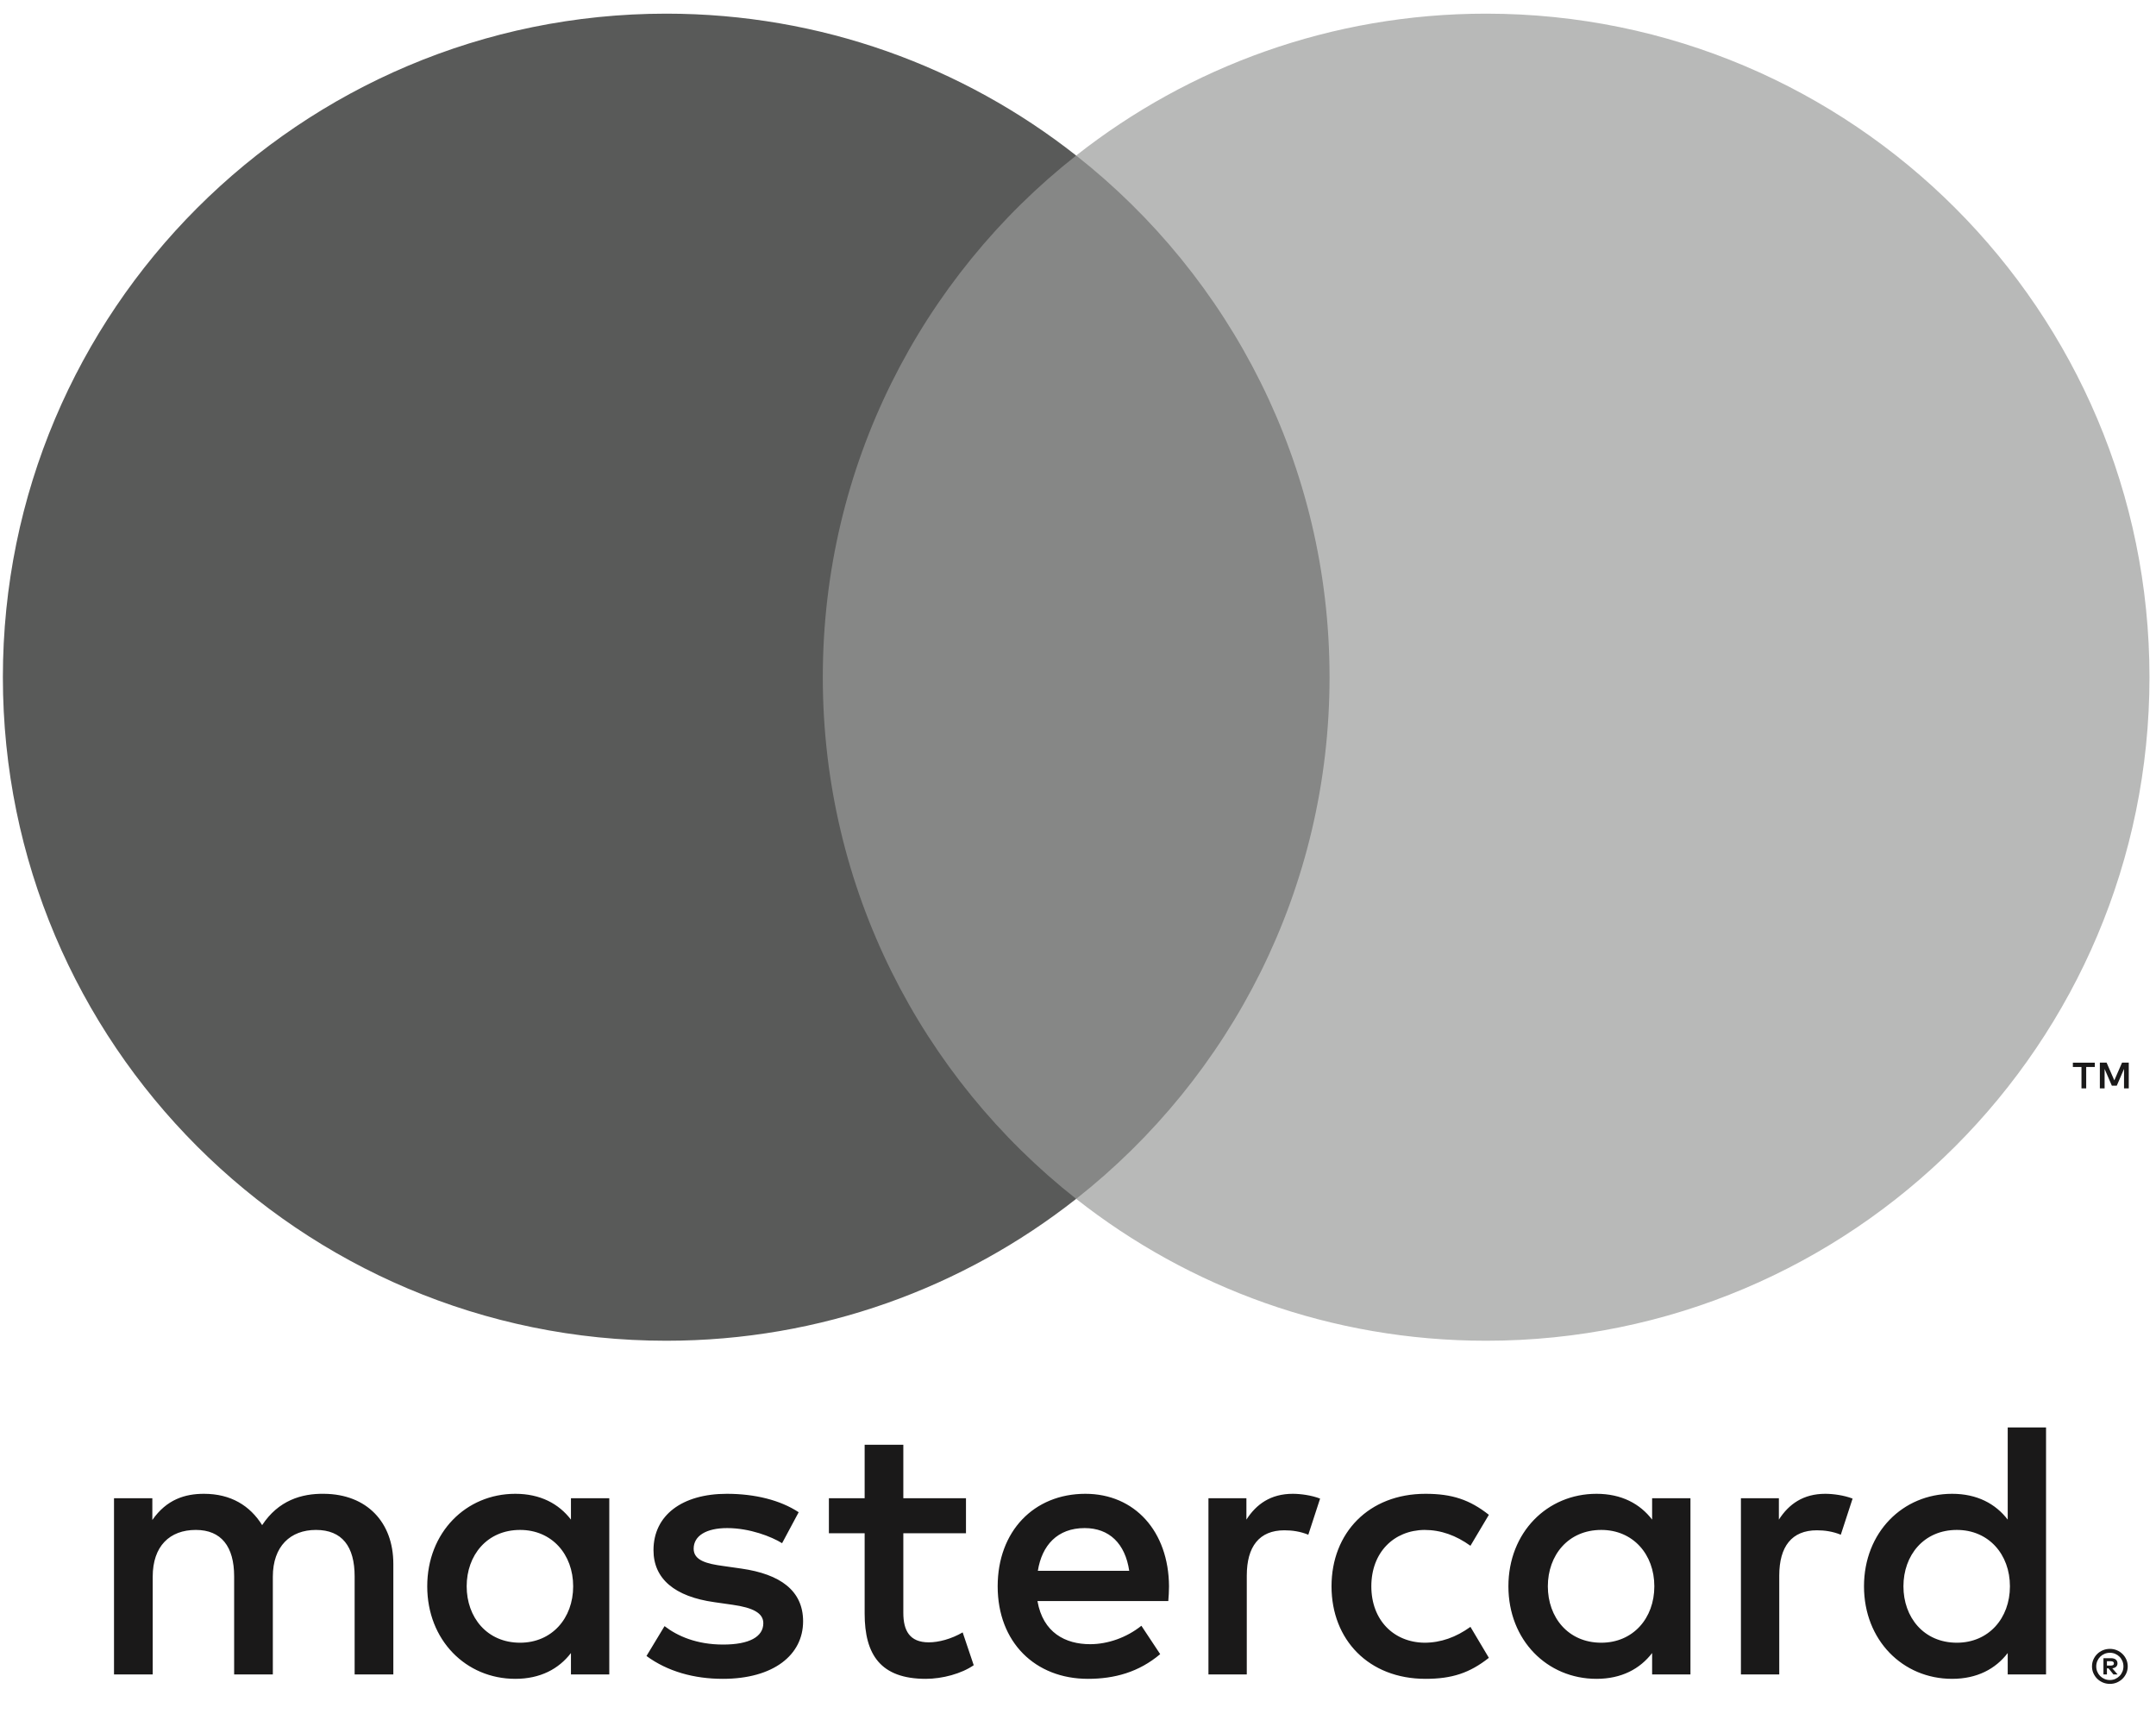 <?xml version="1.0" encoding="UTF-8"?>
<svg width="117px" height="93px" viewBox="0 0 117 93" version="1.1" xmlns="http://www.w3.org/2000/svg" xmlns:xlink="http://www.w3.org/1999/xlink">
    <title>mc_vrt_gray_pos</title>
    <g id="mc_vrt_gray_pos" stroke="none" stroke-width="1" fill="none" fill-rule="evenodd">
        <path d="M114.337,90.129 L114.337,90.364 L114.553,90.364 C114.603,90.364 114.643,90.354 114.672,90.335 C114.702,90.316 114.716,90.286 114.716,90.245 C114.716,90.206 114.702,90.177 114.672,90.158 C114.643,90.139 114.603,90.129 114.553,90.129 L114.337,90.129 Z M114.556,89.964 C114.669,89.964 114.756,89.989 114.818,90.039 C114.879,90.09 114.91,90.158 114.91,90.245 C114.91,90.318 114.885,90.379 114.836,90.426 C114.787,90.473 114.718,90.502 114.628,90.513 L114.917,90.846 L114.691,90.846 L114.423,90.515 L114.337,90.515 L114.337,90.846 L114.148,90.846 L114.148,89.964 L114.556,89.964 Z M114.5,91.149 C114.602,91.149 114.698,91.129 114.786,91.091 C114.875,91.052 114.952,90.999 115.019,90.932 C115.086,90.866 115.138,90.787 115.176,90.697 C115.214,90.607 115.233,90.511 115.233,90.408 C115.233,90.306 115.214,90.21 115.176,90.12 C115.138,90.03 115.086,89.951 115.019,89.884 C114.952,89.818 114.875,89.765 114.786,89.727 C114.698,89.689 114.602,89.67 114.5,89.67 C114.396,89.67 114.298,89.689 114.208,89.727 C114.117,89.765 114.038,89.818 113.971,89.884 C113.905,89.951 113.852,90.03 113.814,90.12 C113.776,90.21 113.757,90.306 113.757,90.408 C113.757,90.511 113.776,90.607 113.814,90.697 C113.852,90.787 113.905,90.866 113.971,90.932 C114.038,90.999 114.117,91.052 114.208,91.091 C114.298,91.129 114.396,91.149 114.5,91.149 Z M114.5,89.458 C114.633,89.458 114.759,89.483 114.876,89.533 C114.993,89.582 115.096,89.65 115.183,89.737 C115.271,89.823 115.34,89.924 115.391,90.039 C115.441,90.155 115.466,90.278 115.466,90.408 C115.466,90.539 115.441,90.661 115.391,90.776 C115.34,90.891 115.271,90.992 115.183,91.078 C115.096,91.164 114.993,91.232 114.876,91.283 C114.759,91.333 114.633,91.358 114.5,91.358 C114.363,91.358 114.236,91.333 114.117,91.283 C113.998,91.232 113.895,91.164 113.808,91.078 C113.721,90.992 113.653,90.891 113.602,90.776 C113.552,90.661 113.527,90.539 113.527,90.408 C113.527,90.278 113.552,90.155 113.602,90.039 C113.653,89.924 113.721,89.823 113.808,89.737 C113.895,89.65 113.998,89.582 114.117,89.533 C114.236,89.483 114.363,89.458 114.5,89.458 Z M25.325,86.064 C25.325,84.384 26.425,83.005 28.224,83.005 C29.944,83.005 31.104,84.324 31.104,86.064 C31.104,87.804 29.944,89.124 28.224,89.124 C26.425,89.124 25.325,87.744 25.325,86.064 Z M33.064,86.064 L33.064,81.285 L30.984,81.285 L30.984,82.445 C30.324,81.585 29.324,81.045 27.964,81.045 C25.285,81.045 23.185,83.145 23.185,86.064 C23.185,88.984 25.285,91.084 27.964,91.084 C29.324,91.084 30.324,90.544 30.984,89.684 L30.984,90.844 L33.064,90.844 L33.064,86.064 Z M103.294,86.064 C103.294,84.384 104.394,83.005 106.194,83.005 C107.913,83.005 109.073,84.324 109.073,86.064 C109.073,87.804 107.913,89.124 106.194,89.124 C104.394,89.124 103.294,87.744 103.294,86.064 Z M111.033,86.064 L111.033,77.445 L108.953,77.445 L108.953,82.445 C108.293,81.585 107.293,81.045 105.934,81.045 C103.254,81.045 101.154,83.145 101.154,86.064 C101.154,88.984 103.254,91.084 105.934,91.084 C107.293,91.084 108.293,90.544 108.953,89.684 L108.953,90.844 L111.033,90.844 L111.033,86.064 Z M58.86,82.905 C60.2,82.905 61.06,83.744 61.28,85.224 L56.321,85.224 C56.54,83.844 57.38,82.905 58.86,82.905 Z M58.9,81.045 C56.1,81.045 54.141,83.085 54.141,86.064 C54.141,89.104 56.18,91.084 59.04,91.084 C60.48,91.084 61.8,90.723 62.96,89.744 L61.94,88.204 C61.14,88.844 60.12,89.204 59.16,89.204 C57.82,89.204 56.6,88.584 56.3,86.864 L63.4,86.864 C63.42,86.604 63.439,86.344 63.439,86.064 C63.42,83.085 61.58,81.045 58.9,81.045 Z M83.997,86.064 C83.997,84.384 85.096,83.005 86.896,83.005 C88.616,83.005 89.776,84.324 89.776,86.064 C89.776,87.804 88.616,89.124 86.896,89.124 C85.096,89.124 83.997,87.744 83.997,86.064 Z M91.736,86.064 L91.736,81.285 L89.656,81.285 L89.656,82.445 C88.996,81.585 87.996,81.045 86.636,81.045 C83.957,81.045 81.857,83.145 81.857,86.064 C81.857,88.984 83.957,91.084 86.636,91.084 C87.996,91.084 88.996,90.544 89.656,89.684 L89.656,90.844 L91.736,90.844 L91.736,86.064 Z M72.258,86.064 C72.258,88.964 74.278,91.084 77.358,91.084 C78.798,91.084 79.757,90.764 80.797,89.944 L79.797,88.264 C79.017,88.824 78.197,89.124 77.298,89.124 C75.638,89.104 74.418,87.904 74.418,86.064 C74.418,84.225 75.638,83.025 77.298,83.005 C78.197,83.005 79.017,83.304 79.797,83.865 L80.797,82.185 C79.757,81.365 78.798,81.045 77.358,81.045 C74.278,81.045 72.258,83.165 72.258,86.064 Z M99.055,81.045 C97.855,81.045 97.075,81.605 96.535,82.445 L96.535,81.285 L94.475,81.285 L94.475,90.844 L96.555,90.844 L96.555,85.484 C96.555,83.905 97.235,83.025 98.595,83.025 C99.015,83.025 99.455,83.085 99.895,83.265 L100.535,81.305 C100.074,81.125 99.474,81.045 99.055,81.045 Z M43.342,82.045 C42.342,81.385 40.962,81.045 39.443,81.045 C37.023,81.045 35.463,82.205 35.463,84.104 C35.463,85.664 36.623,86.624 38.763,86.924 L39.743,87.064 C40.882,87.224 41.423,87.524 41.423,88.064 C41.423,88.804 40.662,89.224 39.243,89.224 C37.803,89.224 36.763,88.764 36.063,88.224 L35.083,89.844 C36.223,90.683 37.663,91.084 39.223,91.084 C41.982,91.084 43.582,89.784 43.582,87.964 C43.582,86.284 42.322,85.404 40.243,85.104 L39.263,84.964 C38.363,84.844 37.643,84.665 37.643,84.025 C37.643,83.325 38.323,82.905 39.463,82.905 C40.683,82.905 41.862,83.365 42.442,83.725 L43.342,82.045 Z M70.159,81.045 C68.959,81.045 68.179,81.605 67.639,82.445 L67.639,81.285 L65.579,81.285 L65.579,90.844 L67.659,90.844 L67.659,85.484 C67.659,83.905 68.339,83.025 69.699,83.025 C70.119,83.025 70.559,83.085 70.998,83.265 L71.638,81.305 C71.178,81.125 70.578,81.045 70.159,81.045 Z M52.421,81.285 L49.021,81.285 L49.021,78.385 L46.922,78.385 L46.922,81.285 L44.982,81.285 L44.982,83.185 L46.922,83.185 L46.922,87.544 C46.922,89.764 47.782,91.084 50.241,91.084 C51.141,91.084 52.181,90.803 52.841,90.344 L52.241,88.564 C51.621,88.924 50.941,89.104 50.401,89.104 C49.361,89.104 49.021,88.464 49.021,87.504 L49.021,83.185 L52.421,83.185 L52.421,81.285 Z M21.345,90.844 L21.345,84.844 C21.345,82.585 19.905,81.065 17.586,81.045 C16.366,81.025 15.106,81.405 14.226,82.745 C13.566,81.685 12.526,81.045 11.067,81.045 C10.047,81.045 9.047,81.345 8.267,82.465 L8.267,81.285 L6.187,81.285 L6.187,90.844 L8.287,90.844 L8.287,85.544 C8.287,83.884 9.207,83.005 10.627,83.005 C12.006,83.005 12.706,83.905 12.706,85.524 L12.706,90.844 L14.806,90.844 L14.806,85.544 C14.806,83.884 15.766,83.005 17.146,83.005 C18.566,83.005 19.245,83.905 19.245,85.524 L19.245,90.844 L21.345,90.844 L21.345,90.844 Z" id="Fill-1" fill="#1A1919"></path>
        <polygon id="Fill-2" fill="#868786" points="42.651 65.044 74.151 65.044 74.151 8.438 42.651 8.438"></polygon>
        <path d="M44.651,36.741 C44.651,25.257 50.028,15.03 58.401,8.438 C52.278,3.617 44.551,0.741 36.153,0.741 C16.273,0.741 0.156,16.859 0.156,36.741 C0.156,56.623 16.273,72.741 36.153,72.741 C44.551,72.741 52.278,69.865 58.401,65.044 C50.028,58.452 44.651,48.225 44.651,36.741" id="Fill-3" fill="#595A59"></path>
        <path d="M115.522,59.049 L115.522,57.651 L115.158,57.651 L114.738,58.613 L114.318,57.651 L113.953,57.651 L113.953,59.049 L114.211,59.049 L114.211,57.995 L114.604,58.903 L114.871,58.903 L115.265,57.993 L115.265,59.049 L115.522,59.049 Z M113.212,59.049 L113.212,57.89 L113.679,57.89 L113.679,57.654 L112.489,57.654 L112.489,57.89 L112.956,57.89 L112.956,59.049 L113.212,59.049 L113.212,59.049 Z" id="Fill-4" fill="#1A1919"></path>
        <path d="M116.646,36.741 C116.646,56.623 100.53,72.741 80.649,72.741 C72.251,72.741 64.525,69.865 58.401,65.044 C66.774,58.452 72.151,48.225 72.151,36.741 C72.151,25.257 66.774,15.03 58.401,8.438 C64.525,3.617 72.251,0.741 80.649,0.741 C100.53,0.741 116.646,16.859 116.646,36.741" id="Fill-5" fill="#B8B9B8"></path>
    </g>
</svg>